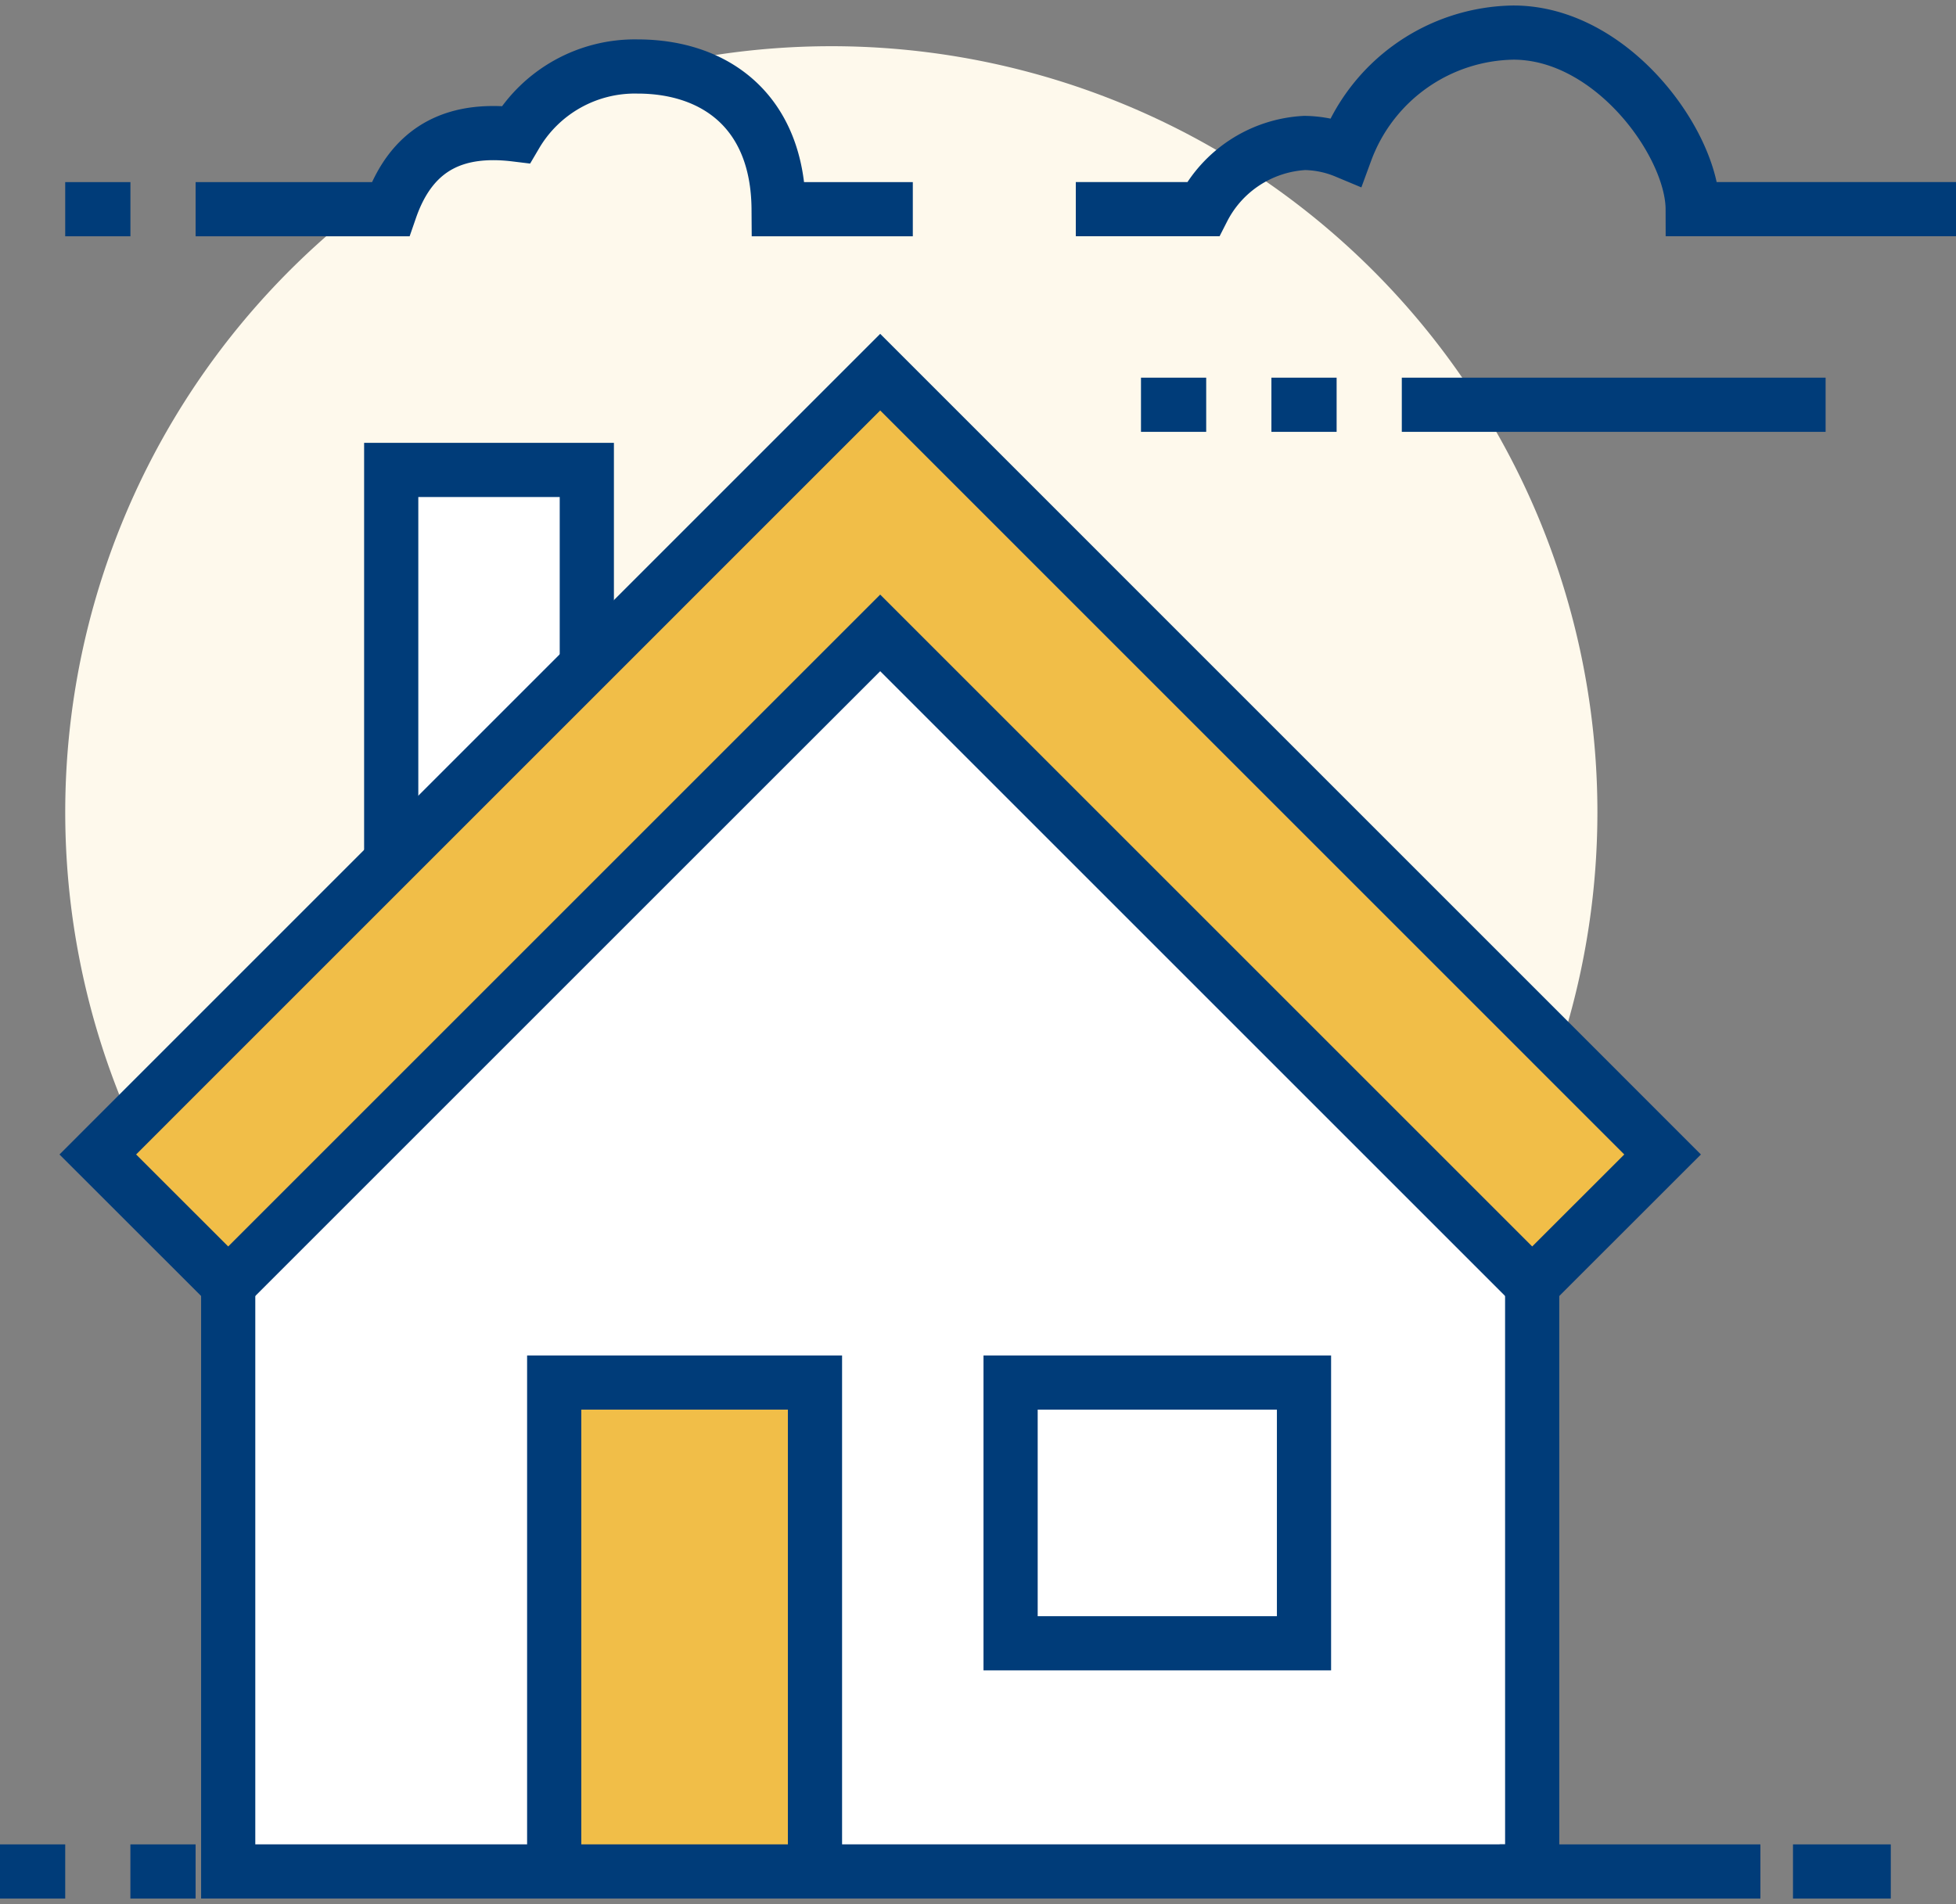 <?xml version="1.0" encoding="UTF-8"?> <svg xmlns="http://www.w3.org/2000/svg" xmlns:xlink="http://www.w3.org/1999/xlink" id="icon-house" width="72.198" height="70.294" viewBox="0 0 72.198 70.294"><rect x="0" y="0" width="72.198" height="70.294" fill="#808080" stroke="none"/><defs><clipPath id="clip-path"><rect id="Rectangle_203" data-name="Rectangle 203" width="72.198" height="70.294" fill="none"></rect></clipPath></defs><g id="fp-icon-5" clip-path="url(#clip-path)"><path id="Path_557" data-name="Path 557" d="M58.555,29.7A28.277,28.277,0,1,1,30.277,1.418,28.277,28.277,0,0,1,58.555,29.7" transform="translate(0.407 0.288)" fill="#fef9ec"></path><rect id="Rectangle_197" data-name="Rectangle 197" width="7.22" height="14.44" transform="translate(14.44 17.349)" fill="#fff"></rect><rect id="Rectangle_198" data-name="Rectangle 198" width="7.22" height="14.44" transform="translate(14.44 17.349)" fill="none" stroke="#003c79" stroke-miterlimit="10" stroke-width="2"></rect><path id="Path_558" data-name="Path 558" d="M55.132,65.956H7V40.072c10.83-9.321,15.3-15.028,24.624-24.654h.214c9.322,9.626,14.87,15.334,23.293,24.654Z" transform="translate(1.423 3.134)" fill="#fff"></path><path id="Path_559" data-name="Path 559" d="M55.132,65.956H7V40.072c10.83-9.321,15.3-15.028,24.624-24.654h.214c9.322,9.626,14.87,15.334,23.293,24.654Z" transform="translate(1.423 3.134)" fill="none" stroke="#003c79" stroke-miterlimit="10" stroke-width="2"></path><path id="Path_560" data-name="Path 560" d="M31.879,21.044,55.945,45.11,60.758,40.3,31.879,11.418,3,40.3,7.813,45.11Z" transform="translate(0.61 2.321)" fill="#f1be48"></path><path id="Path_561" data-name="Path 561" d="M31.879,21.044,55.945,45.11,60.758,40.3,31.879,11.418,3,40.3,7.813,45.11Z" transform="translate(0.61 2.321)" fill="none" stroke="#003c79" stroke-miterlimit="10" stroke-width="2"></path><rect id="Rectangle_199" data-name="Rectangle 199" width="9.626" height="18.049" transform="translate(20.456 51.041)" fill="#f1be48"></rect><rect id="Rectangle_200" data-name="Rectangle 200" width="9.626" height="18.049" transform="translate(20.456 51.041)" fill="none" stroke="#003c79" stroke-miterlimit="10" stroke-width="2"></rect><rect id="Rectangle_201" data-name="Rectangle 201" width="10.83" height="9.626" transform="translate(37.302 51.041)" fill="#fff"></rect><rect id="Rectangle_202" data-name="Rectangle 202" width="10.83" height="9.626" transform="translate(37.302 51.041)" fill="none" stroke="#003c79" stroke-miterlimit="10" stroke-width="2"></rect><line id="Line_78" data-name="Line 78" x2="9.626" transform="translate(55.352 69.091)" fill="none" stroke="#003c79" stroke-miterlimit="10" stroke-width="2"></line><line id="Line_79" data-name="Line 79" x1="2.407" transform="translate(4.813 69.091)" fill="none" stroke="#003c79" stroke-miterlimit="10" stroke-width="2"></line><line id="Line_80" data-name="Line 80" x1="2.407" transform="translate(0 69.091)" fill="none" stroke="#003c79" stroke-miterlimit="10" stroke-width="2"></line><line id="Line_81" data-name="Line 81" x1="3.61" transform="translate(66.181 69.091)" fill="none" stroke="#003c79" stroke-miterlimit="10" stroke-width="2"></line><path id="Path_562" data-name="Path 562" d="M6,7.308h7.188C14.021,4.9,15.747,4.3,17.818,4.552A5.1,5.1,0,0,1,22.311,2.04c2.864,0,5.185,1.658,5.209,5.268h4.953" transform="translate(1.22 0.415)" fill="none" stroke="#003c79" stroke-miterlimit="10" stroke-width="2"></path><line id="Line_82" data-name="Line 82" x2="15.643" transform="translate(51.742 14.943)" fill="none" stroke="#003c79" stroke-miterlimit="10" stroke-width="2"></line><line id="Line_83" data-name="Line 83" x1="2.407" transform="translate(46.929 14.943)" fill="none" stroke="#003c79" stroke-miterlimit="10" stroke-width="2"></line><line id="Line_84" data-name="Line 84" x1="2.407" transform="translate(42.115 14.943)" fill="none" stroke="#003c79" stroke-miterlimit="10" stroke-width="2"></line><line id="Line_85" data-name="Line 85" x1="2.407" transform="translate(2.407 7.723)" fill="none" stroke="#003c79" stroke-miterlimit="10" stroke-width="2"></line><path id="Path_563" data-name="Path 563" d="M33,7.519h4.694a4.487,4.487,0,0,1,3.753-2.444,4.077,4.077,0,0,1,1.515.315A6.7,6.7,0,0,1,49.153,1C52.8,1,55.764,5.113,55.77,7.519h9.719" transform="translate(6.709 0.203)" fill="none" stroke="#003c79" stroke-miterlimit="10" stroke-width="2"></path></g></svg> 